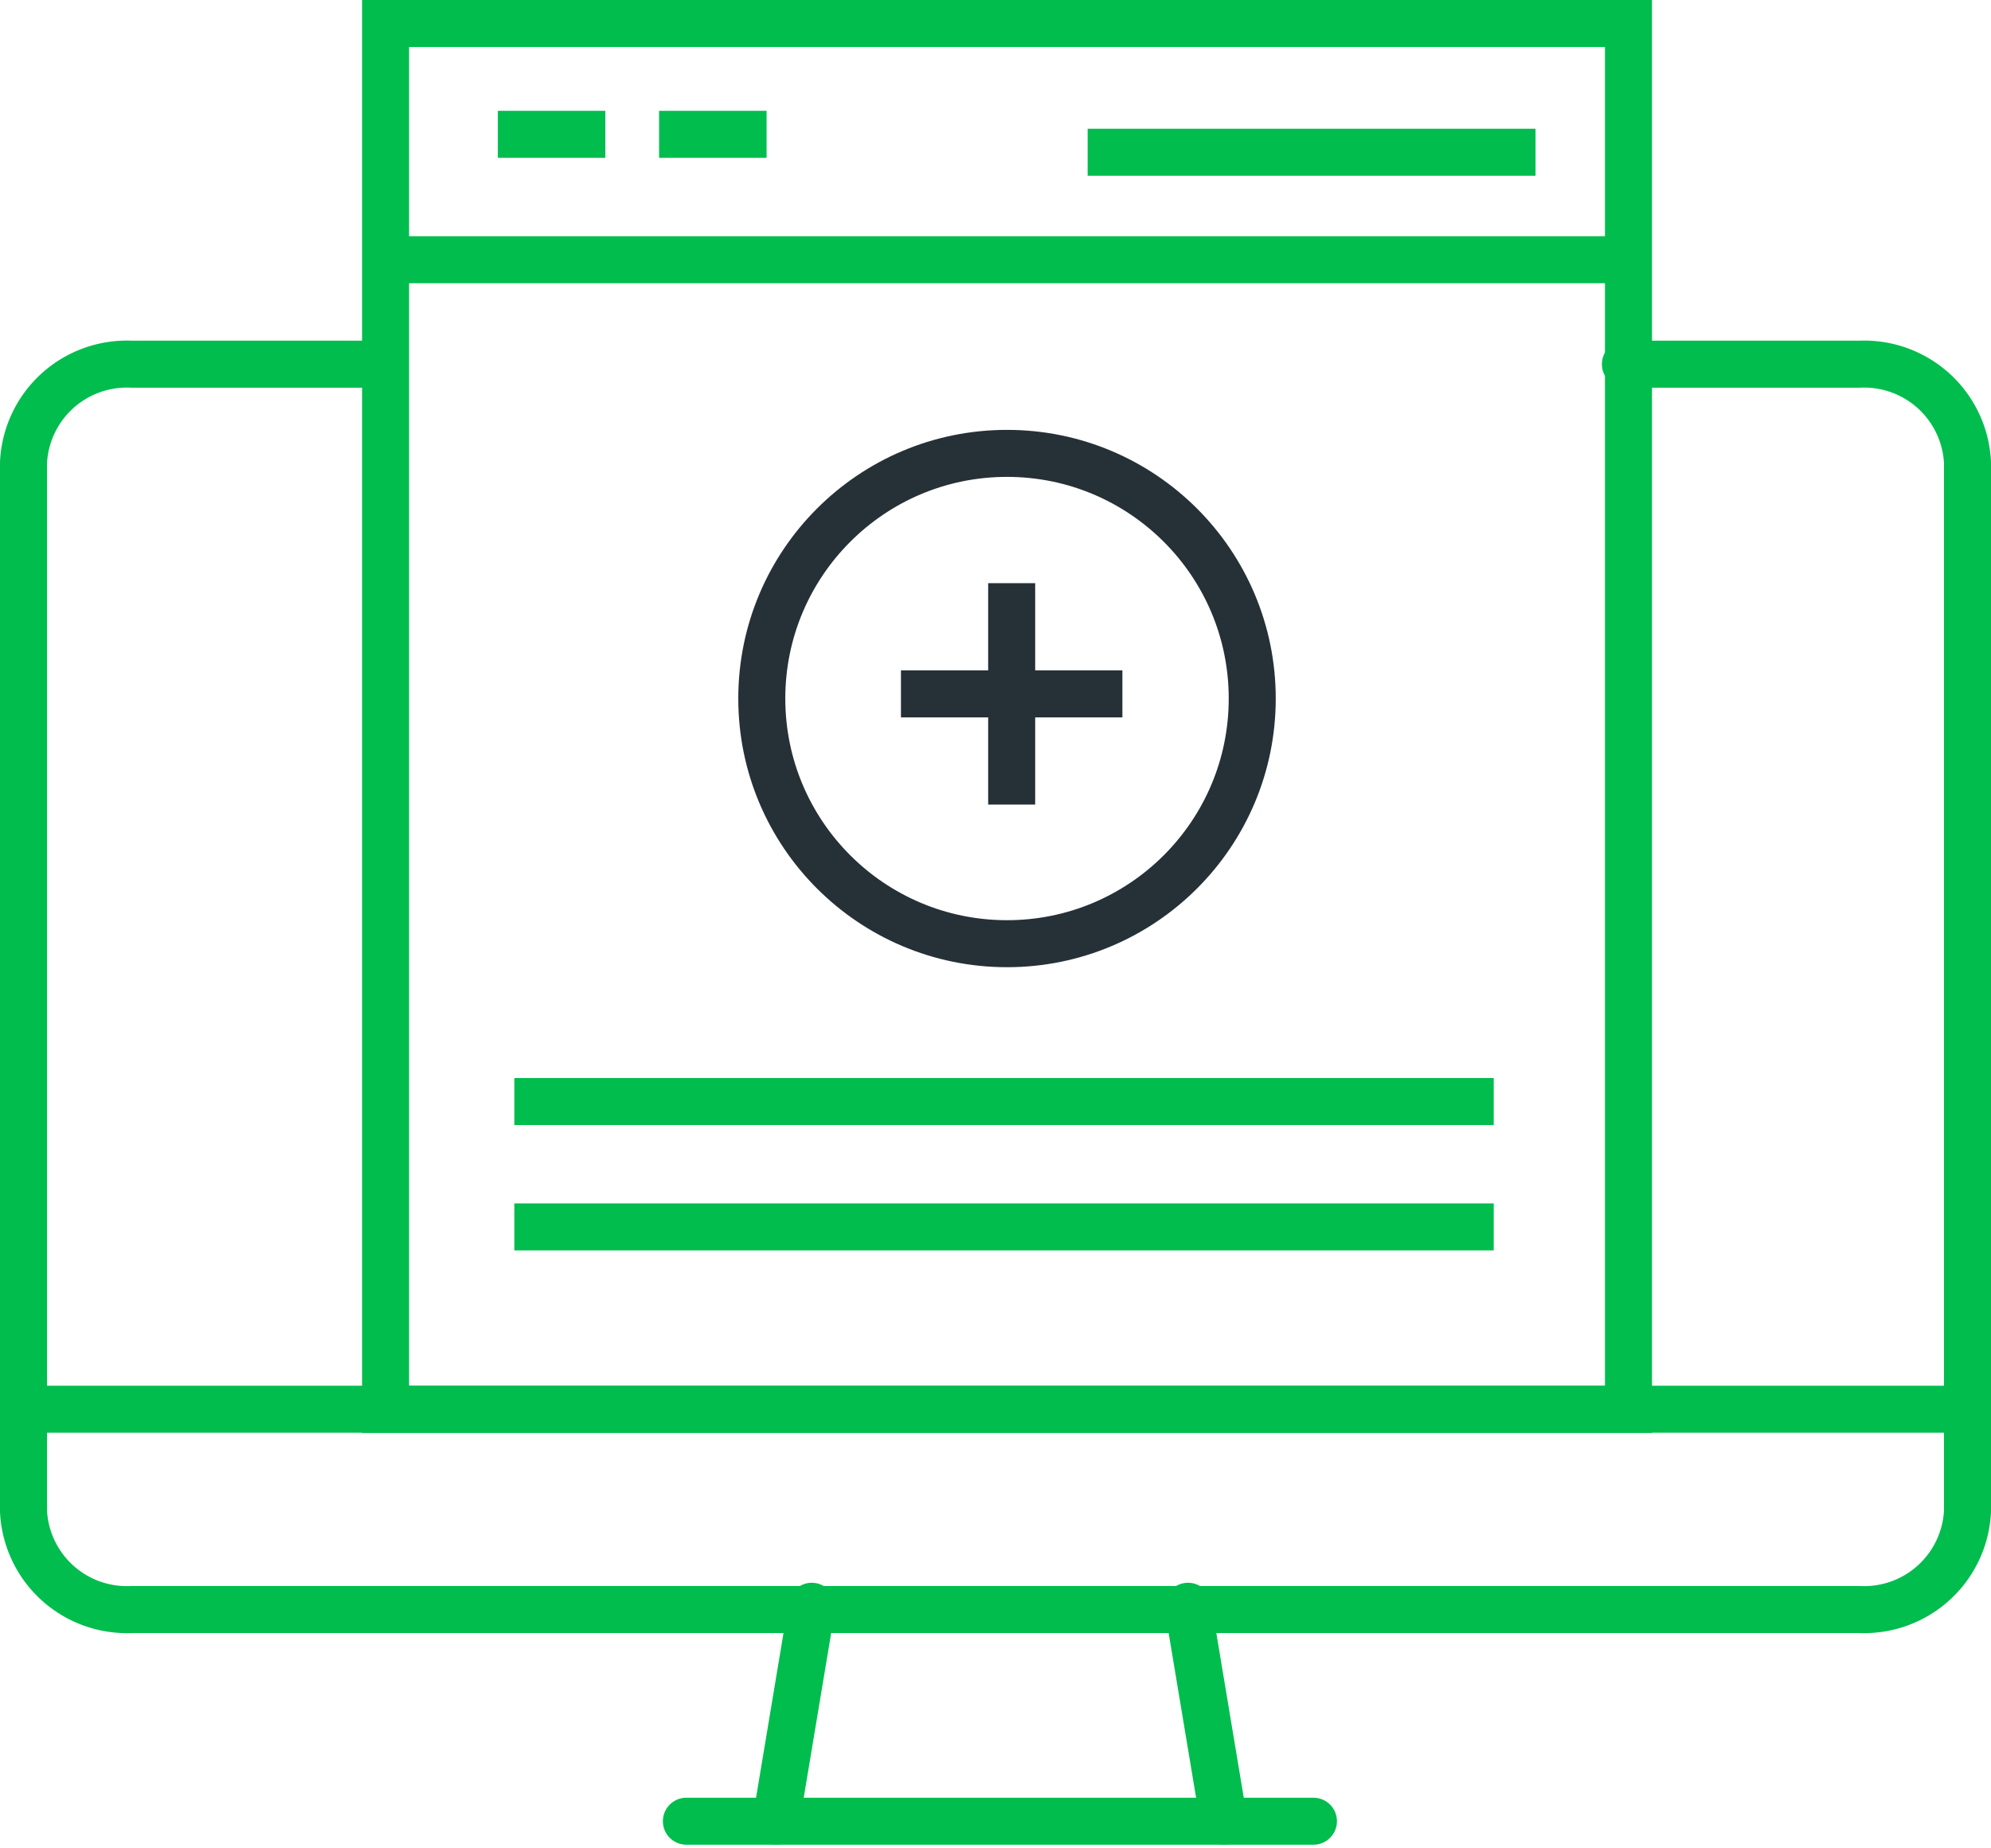 <svg xmlns="http://www.w3.org/2000/svg" width="105.858" height="98.292" viewBox="0 0 105.858 98.292">
  <g id="bolster-reliability-icon" transform="translate(-233.651 -400.522)">
    <g id="Group_3582" data-name="Group 3582" transform="translate(281.553 431.536)">
      <line id="Line_2525" data-name="Line 2525" y2="11.774" transform="translate(5.887)" fill="none" stroke="#263137" stroke-width="2.5"/>
      <line id="Line_2526" data-name="Line 2526" x1="11.774" transform="translate(0 5.887)" fill="none" stroke="#263137" stroke-width="2.5"/>
    </g>
    <line id="Line_2537" data-name="Line 2537" x2="64.772" transform="translate(255.359 414.334)" fill="none" stroke="#00BD4D" stroke-width="2.5"/>
    <line id="Line_2538" data-name="Line 2538" x2="5.715" transform="translate(260.121 407.666)" fill="none" stroke="#00BD4D" stroke-width="2.5"/>
    <line id="Line_2539" data-name="Line 2539" x2="5.715" transform="translate(268.694 407.666)" fill="none" stroke="#00BD4D" stroke-width="2.5"/>
    <g id="Group_3583" data-name="Group 3583" transform="translate(252.901 400.522)">
      <g id="Rectangle_2081" data-name="Rectangle 2081" fill="none" stroke="#00BD4D" stroke-width="2.5">
        <rect width="68.583" height="76.203" stroke="none"/>
        <rect x="1.25" y="1.25" width="66.083" height="73.703" fill="none"/>
      </g>
      <g id="Ellipse_1357" data-name="Ellipse 1357" transform="translate(20.003 22.861)" fill="none" stroke="#263137" stroke-width="2.5">
        <circle cx="14.288" cy="14.288" r="14.288" stroke="none"/>
        <circle cx="14.288" cy="14.288" r="13.038" fill="none"/>
      </g>
      <line id="Line_2535" data-name="Line 2535" x2="52.072" transform="translate(8.097 58.581)" fill="none" stroke="#00BD4D" stroke-width="2.5"/>
      <line id="Line_2536" data-name="Line 2536" x2="52.072" transform="translate(8.097 65.249)" fill="none" stroke="#00BD4D" stroke-width="2.5"/>
      <line id="Line_2540" data-name="Line 2540" x2="23.813" transform="translate(38.578 8.097)" fill="none" stroke="#00BD4D" stroke-width="2.5"/>
    </g>
    <g id="authoritative-ip-address-icon" transform="translate(234.901 419.89)">
      <g id="manage-risk-icon" transform="translate(0 0)">
        <line id="Line_1295" data-name="Line 1295" y1="11.43" x2="1.905" transform="translate(40.007 66.055)" fill="none" stroke="#00BD4D" stroke-linecap="round" stroke-linejoin="round" stroke-width="2.5"/>
        <line id="Line_1296" data-name="Line 1296" x1="33.339" transform="translate(35.244 77.486)" fill="none" stroke="#00BD4D" stroke-linecap="round" stroke-linejoin="round" stroke-width="2.5"/>
        <line id="Line_1297" data-name="Line 1297" x2="1.905" y2="11.43" transform="translate(61.915 66.055)" fill="none" stroke="#00BD4D" stroke-linecap="round" stroke-linejoin="round" stroke-width="2.5"/>
        <line id="Line_1298" data-name="Line 1298" x2="103.826" transform="translate(0 55.577)" fill="none" stroke="#00BD4D" stroke-linejoin="round" stroke-width="2.5"/>
        <path id="Path_6271" data-name="Path 6271" d="M73.188,153H60.742A5.5,5.5,0,0,0,55,158.228V214a5.5,5.5,0,0,0,5.742,5.228h91.874A5.5,5.5,0,0,0,158.358,214V158.228A5.5,5.5,0,0,0,152.616,153H140.17" transform="translate(-55 -153)" fill="none" stroke="#00BD4D" stroke-linecap="round" stroke-linejoin="round" stroke-width="2.5"/>
      </g>
    </g>
  </g>
</svg>
